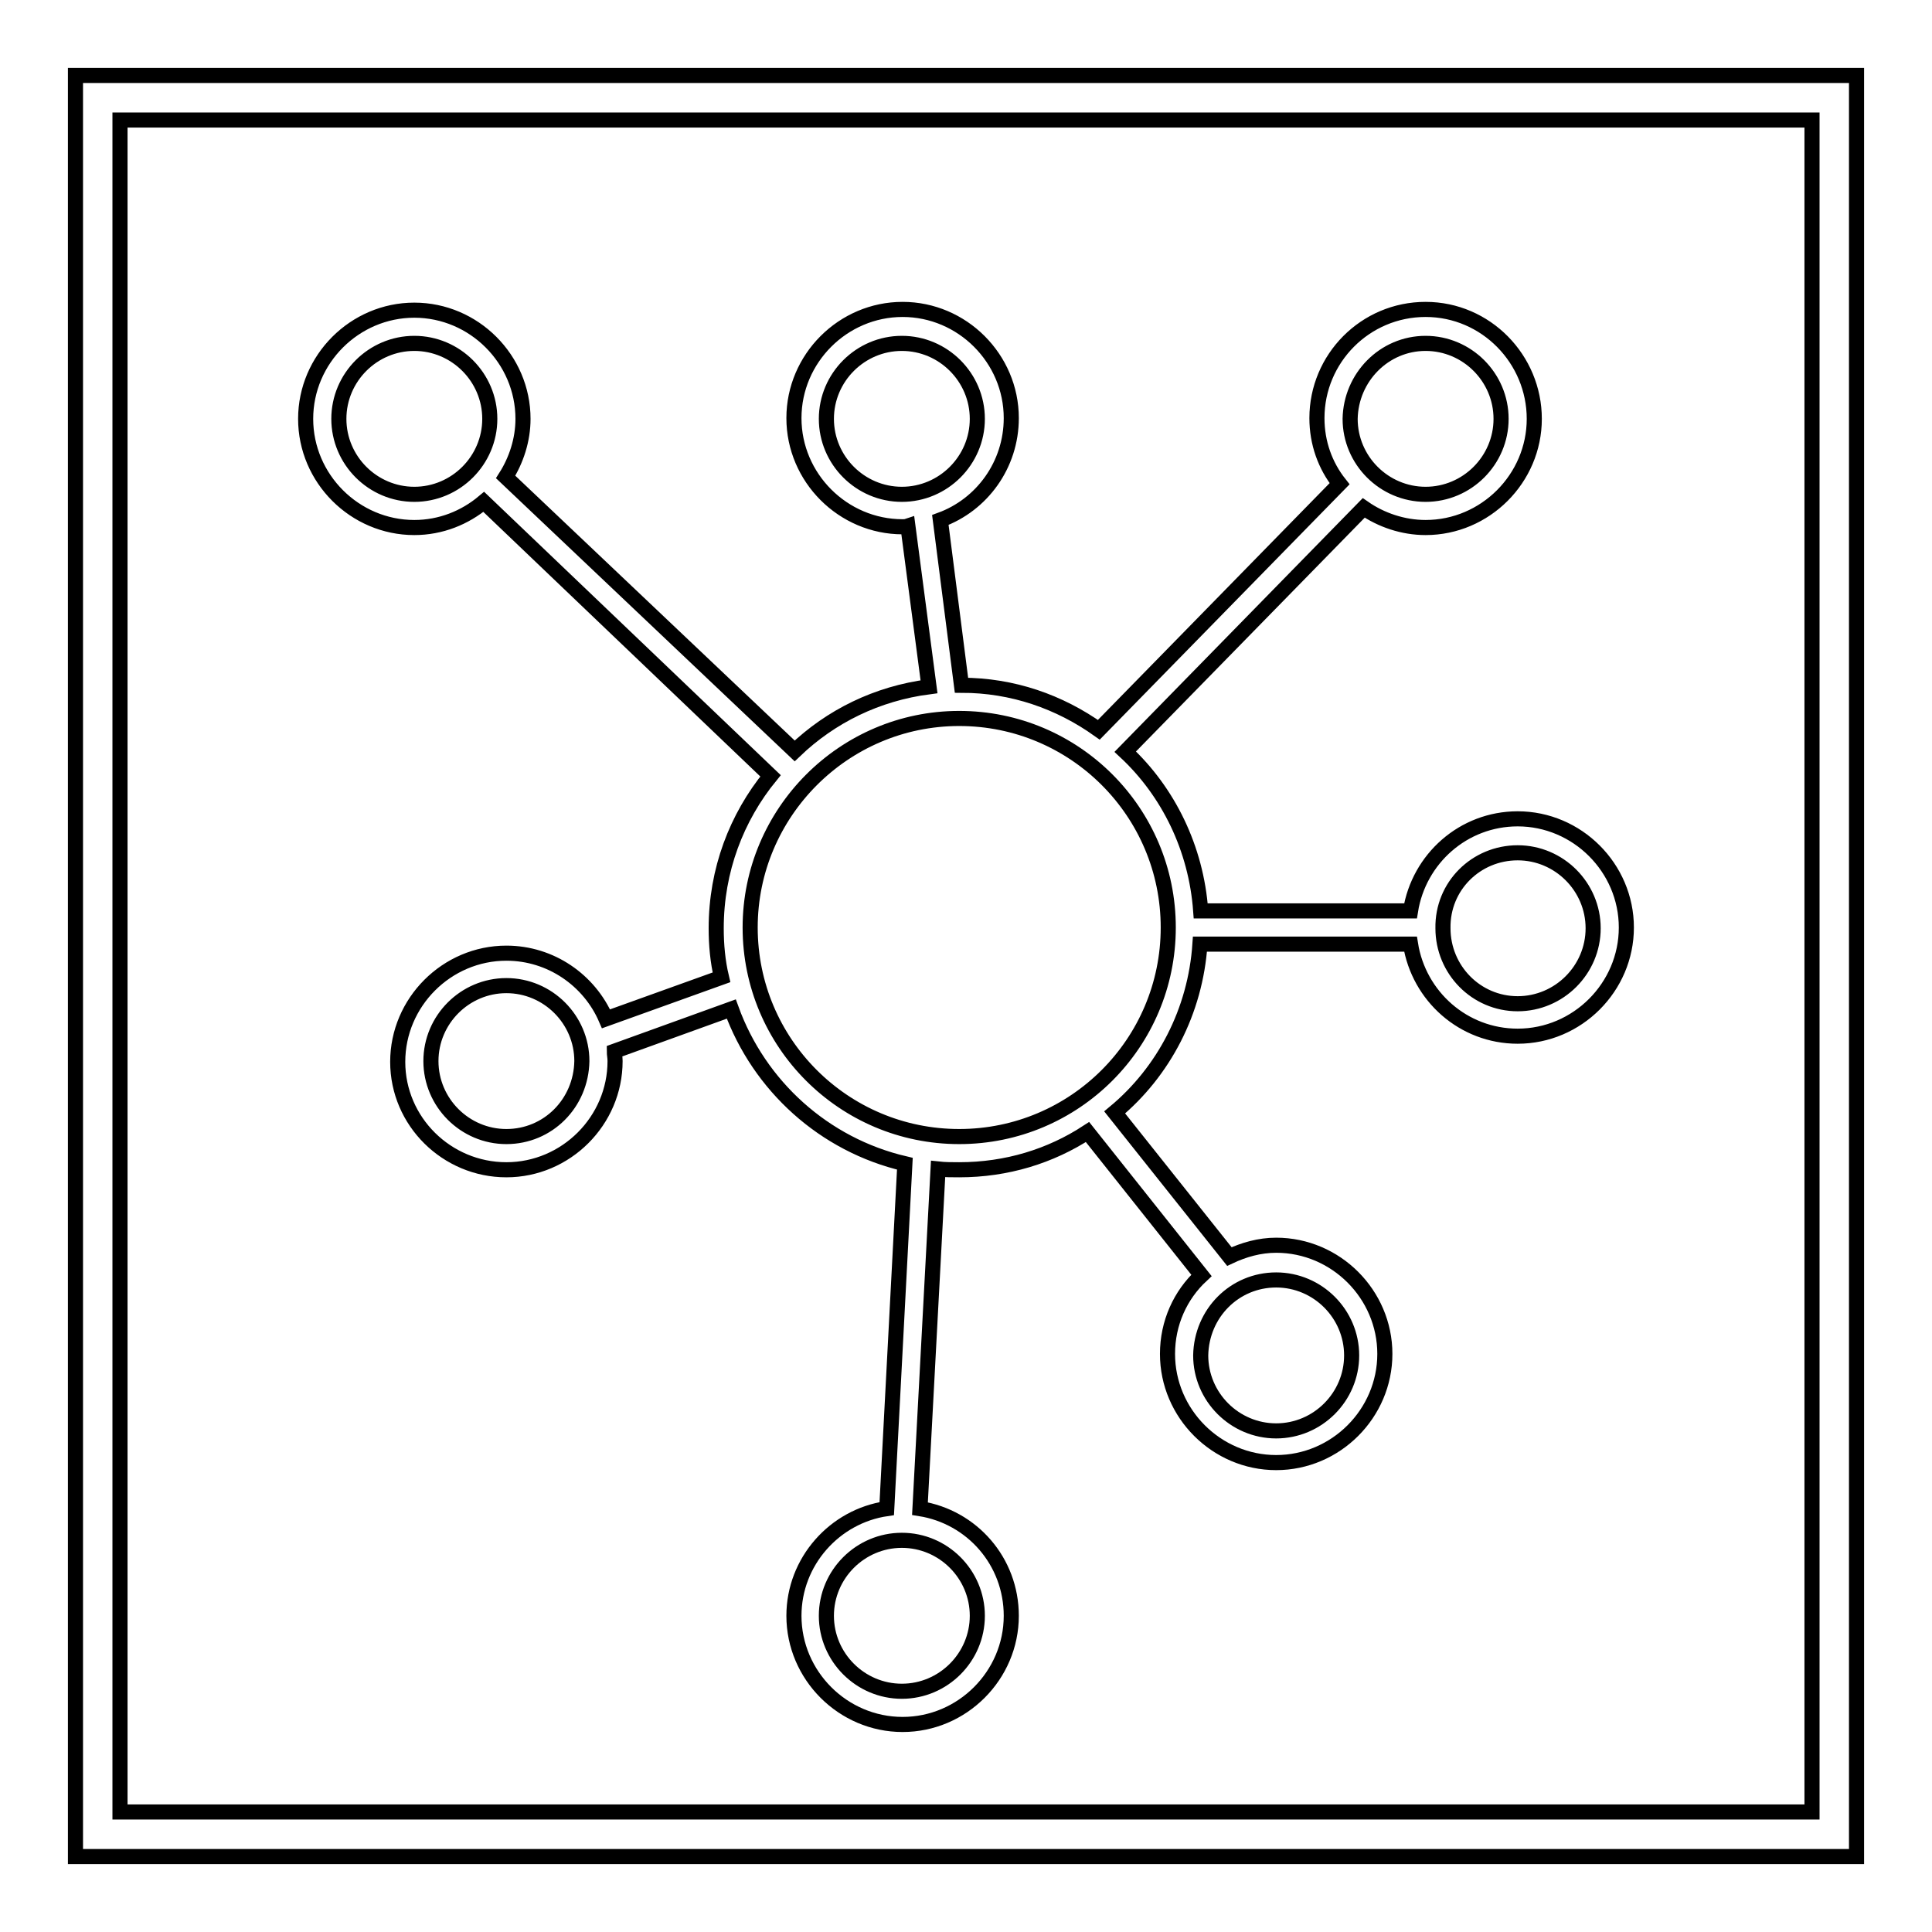 <?xml version="1.0" encoding="utf-8"?>
<!-- Svg Vector Icons : http://www.onlinewebfonts.com/icon -->
<!DOCTYPE svg PUBLIC "-//W3C//DTD SVG 1.1//EN" "http://www.w3.org/Graphics/SVG/1.1/DTD/svg11.dtd">
<svg version="1.1" xmlns="http://www.w3.org/2000/svg" xmlns:xlink="http://www.w3.org/1999/xlink" x="0px" y="0px" viewBox="0 0 256 256" enable-background="new 0 0 256 256" xml:space="preserve">
<g><g><g><g><path stroke-width="2" fill-opacity="0" stroke="#000000"  d="M10,10v236h236V10H10z M240.1,240.1H15.9V15.9h224.2C240.1,15.9,240.1,240.1,240.1,240.1z"/><path stroke-width="2" fill-opacity="0" stroke="#000000"  d="M54.9,69.9c3.5,0,6.7-1.3,9.2-3.4l38,36.3c-4.5,5.5-7.2,12.5-7.2,20.2c0,2.2,0.2,4.4,0.7,6.5L80.3,135c-2.2-5.1-7.3-8.7-13.2-8.7c-7.9,0-14.4,6.5-14.4,14.4S59.2,155,67.1,155c7.9,0,14.4-6.5,14.4-14.4c0-0.5-0.1-0.9-0.1-1.3l15.5-5.6c3.7,10.2,12.3,18,23,20.5l-2.4,45.7c-6.9,1-12.3,7-12.3,14.2c0,7.9,6.5,14.4,14.4,14.4s14.4-6.5,14.4-14.4c0-7.2-5.2-13.1-12.1-14.2l2.4-45c0.9,0.1,1.9,0.1,2.8,0.1c6.3,0,12.1-1.8,17-5l15.1,19c-2.8,2.6-4.5,6.3-4.5,10.4c0,7.9,6.5,14.4,14.4,14.4c7.9,0,14.4-6.5,14.4-14.4c0-7.9-6.5-14.4-14.4-14.4c-2.2,0-4.3,0.6-6.2,1.5l-15.2-19.1c6.5-5.4,10.7-13.4,11.3-22.3h27.9c1.1,6.9,7,12.2,14.2,12.2c7.9,0,14.4-6.5,14.4-14.4c0-7.9-6.5-14.4-14.4-14.4c-7.2,0-13.1,5.3-14.2,12.2h-27.8c-0.6-8.3-4.3-15.8-10-21.1l31.6-32.3c2.3,1.6,5.2,2.6,8.2,2.6c7.9,0,14.4-6.5,14.4-14.4S196.9,41,188.9,41s-14.4,6.5-14.4,14.4c0,3.3,1.1,6.3,3,8.7l-31.9,32.6c-5.2-3.7-11.4-5.9-18.2-5.9l-2.8-21.9c5.5-2,9.4-7.3,9.4-13.5c0-7.9-6.5-14.4-14.4-14.4s-14.4,6.5-14.4,14.4c0,7.9,6.5,14.4,14.4,14.4c0.2,0,0.4,0,0.7-0.1l2.8,21.3c-6.9,0.9-13,3.9-17.8,8.5L67,63.2c1.4-2.2,2.3-4.9,2.3-7.7c0-7.9-6.5-14.4-14.4-14.4c-7.9,0-14.4,6.5-14.4,14.4C40.5,63.4,47,69.9,54.9,69.9z M67.1,150.6c-5.5,0-10-4.5-10-10c0-5.5,4.5-10,10-10c5.5,0,10,4.5,10,10C77,146.2,72.6,150.6,67.1,150.6z M169.1,169.6c5.5,0,10,4.5,10,10c0,5.5-4.5,10-10,10c-5.5,0-10-4.5-10-10C159.2,174,163.6,169.6,169.1,169.6z M201.1,113c5.5,0,10,4.5,10,10s-4.5,10-10,10s-9.9-4.5-9.9-10C191.1,117.4,195.6,113,201.1,113z M188.9,45.5c5.5,0,10,4.5,10,10c0,5.5-4.5,10-10,10c-5.5,0-10-4.5-10-10C179,50,183.4,45.5,188.9,45.5z M129.5,214.1c0,5.5-4.5,10-10,10s-10-4.5-10-10c0-5.5,4.5-10,10-10S129.5,208.6,129.5,214.1z M119.5,65.5c-5.5,0-10-4.5-10-10s4.5-10,10-10s10,4.5,10,10S125,65.5,119.5,65.5z M127.1,95.2c15.3,0,27.7,12.4,27.7,27.7c0,15.3-12.4,27.7-27.7,27.7s-27.7-12.4-27.7-27.7C99.4,107.7,111.8,95.2,127.1,95.2z M54.9,45.5c5.5,0,10,4.5,10,10c0,5.5-4.5,10-10,10c-5.5,0-10-4.5-10-10C44.9,50,49.4,45.5,54.9,45.5z"/></g></g><g></g><g></g><g></g><g></g><g></g><g></g><g></g><g></g><g></g><g></g><g></g><g></g><g></g><g></g><g></g></g></g>
</svg>